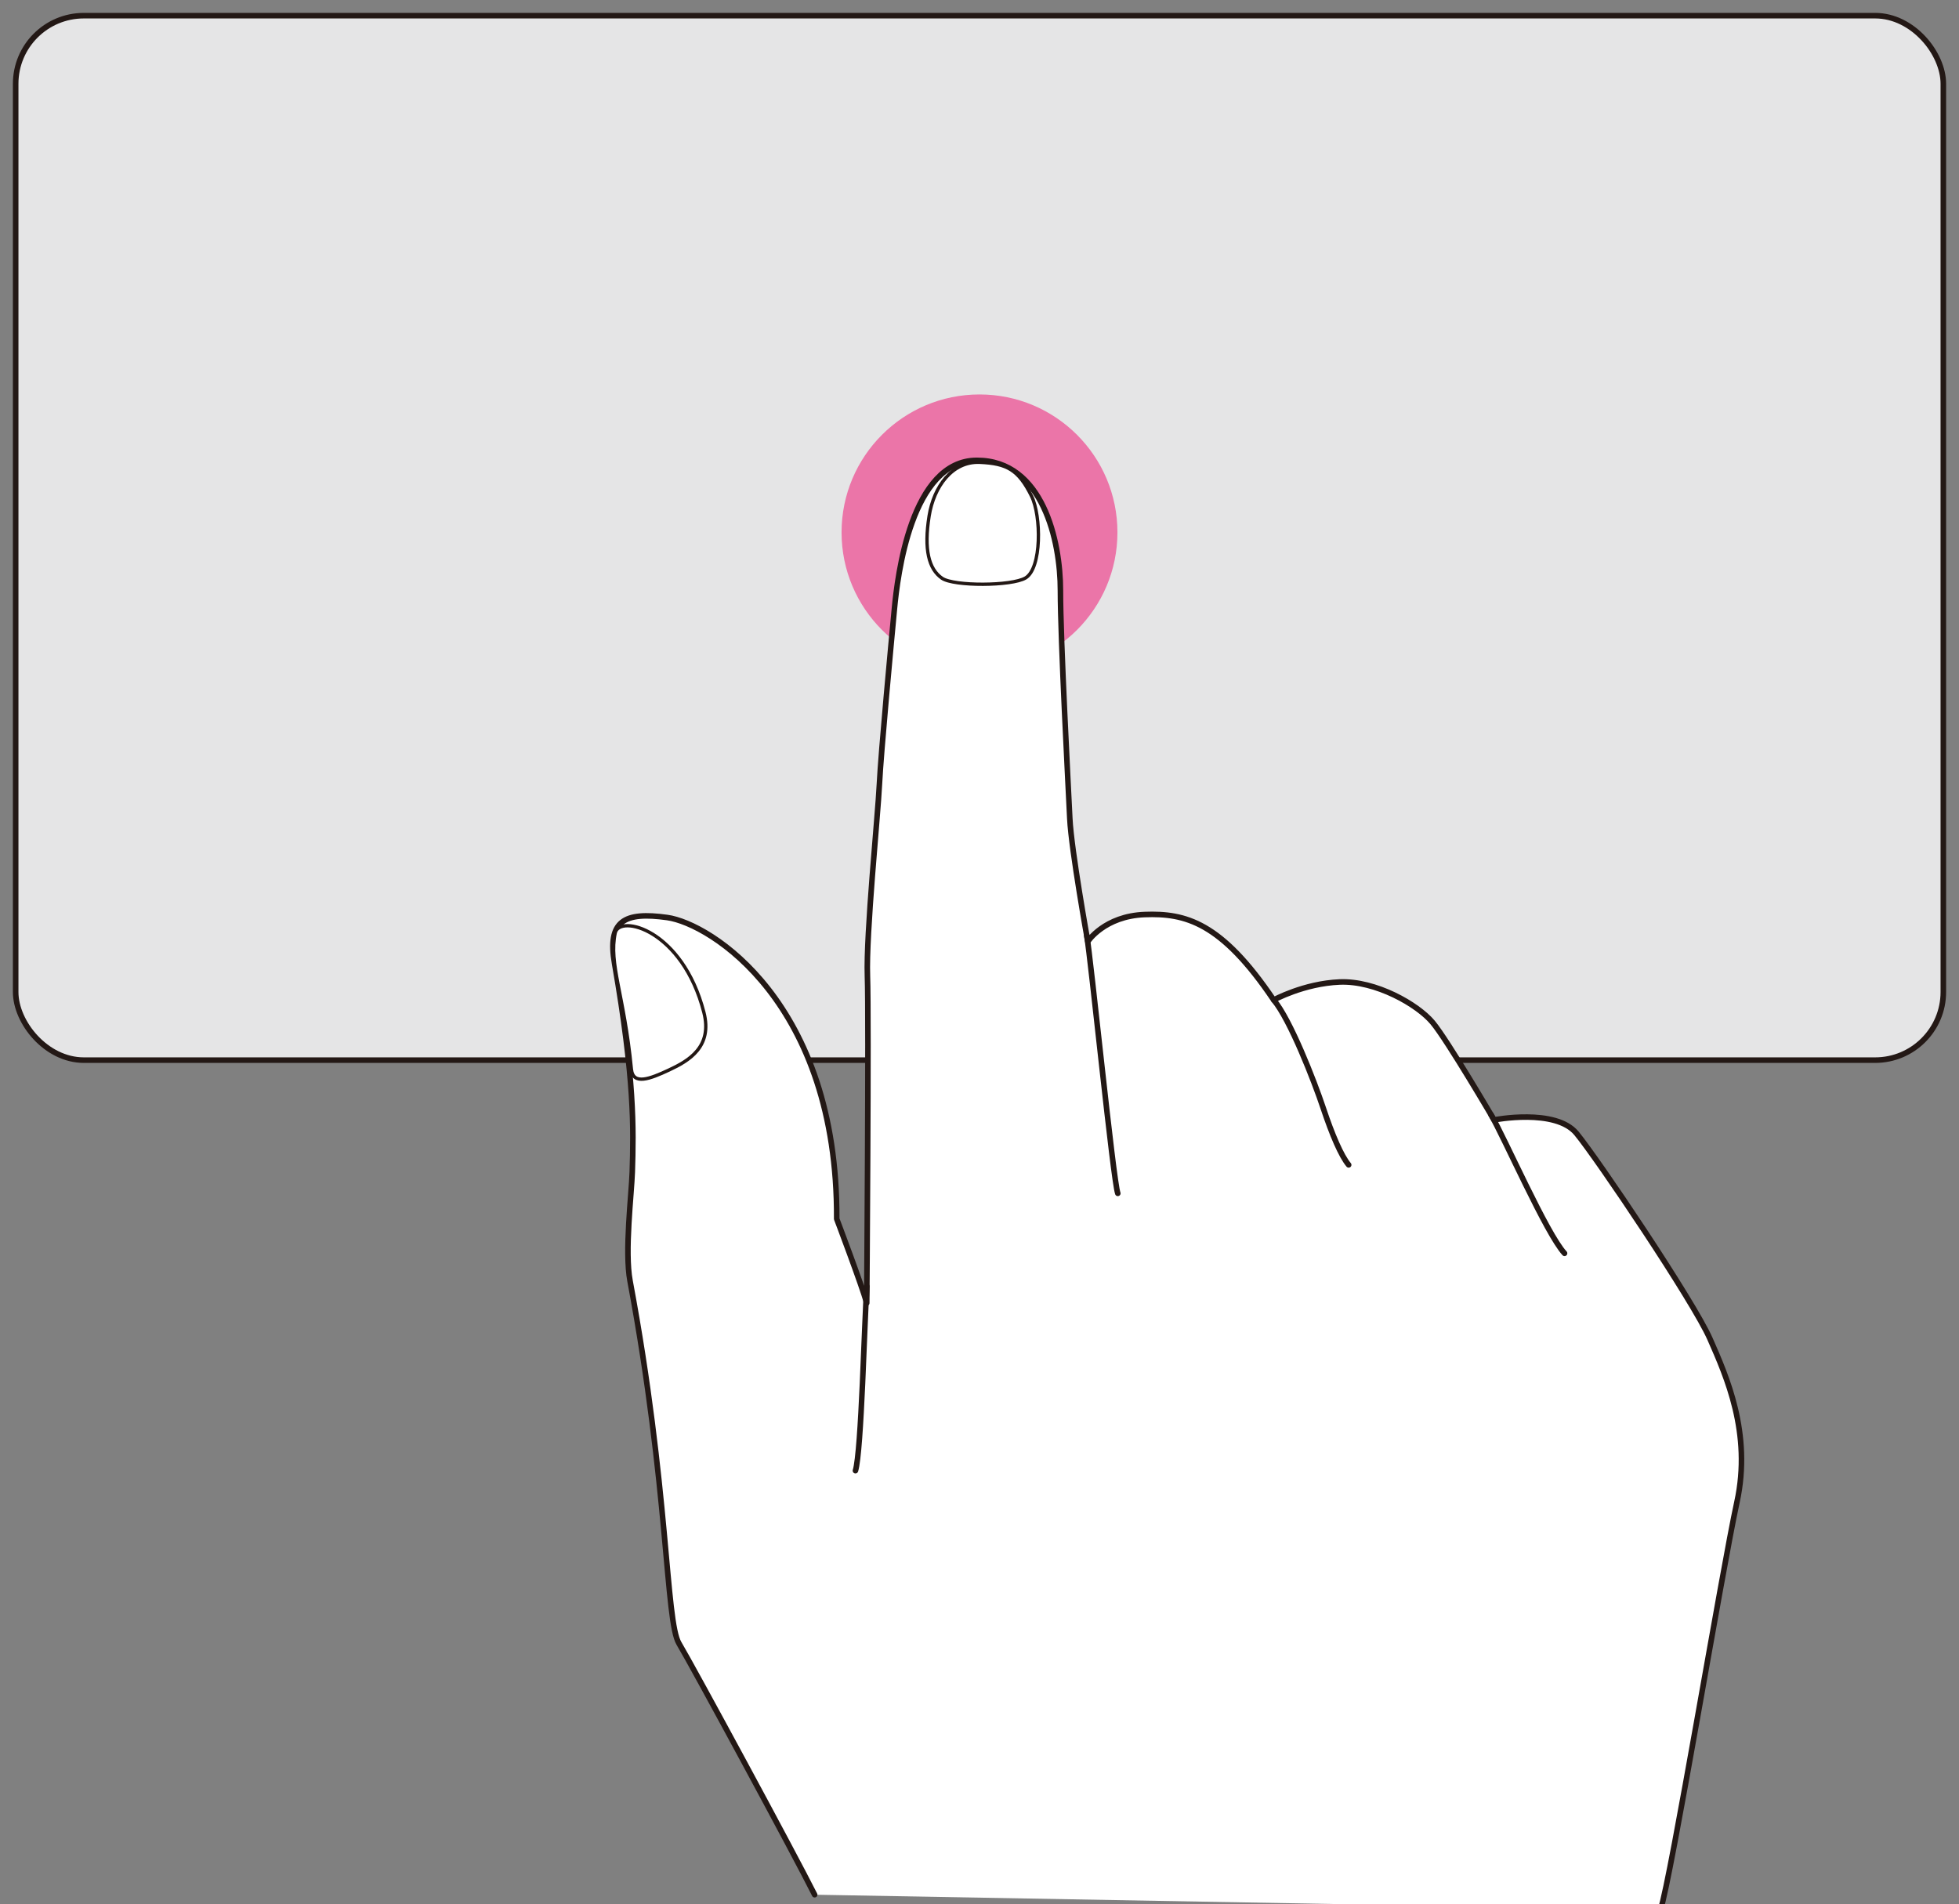 <?xml version="1.0" encoding="UTF-8"?>
<svg xmlns="http://www.w3.org/2000/svg" version="1.1" viewBox="0 0 250 243">
  <rect x="0" y="0" width="250" height="243" fill="#808080" stroke="none"/>
  <!-- Generator: Adobe Illustrator 28.6.0, SVG Export Plug-In . SVG Version: 1.2.0 Build 709)  -->
  <g>
    <g id="_レイヤー_1" data-name="レイヤー_1">
      <g>
        <rect x="2" y="2" width="246" height="133.3" rx="8.694" ry="8.694" fill="#e5e5e6" stroke="#231815" stroke-miterlimit="10" stroke-width=".709"/>
        <circle cx="125" cy="67.945" r="17.603" fill="#eb75a8"/>
        <g>
          <path d="M103.96,241.814c-2.554-5.108-15.609-29.231-17.312-32.069-1.703-2.838-1.31-19.794-6.244-46.259-.707-3.795.192-11.055.284-13.906.177-5.528.294-11.881-2.255-26.588-.953-5.499,1.231-6.657,6.725-5.891s21.747,10.865,21.619,38.464c0,0,3.194,8.433,3.833,10.733,0,0,.279-36.379.088-41.736-.191-5.357,1.339-20.471,1.531-24.488s1.535-18.404,1.918-22.421,2.1-18.902,10.518-18.902,10.662,10.295,10.662,16.608,1.008,25.099,1.199,29.116,2.296,15.688,2.296,15.688c0,0,2.104-3.252,7.27-3.444,5.165-.191,9.757.957,16.453,10.905,0,0,3.826-2.104,8.418-2.296s9.948,2.87,11.861,5.165,7.844,12.435,7.844,12.435c0,0,7.844-1.531,10.522,1.722,2.678,3.252,14.922,21.427,17.027,26.21,2.104,4.783,5.357,12.053,3.444,20.853-1.913,8.8-8.418,48.02-9.757,52.037" fill="#fff" stroke="#231815" stroke-linecap="round" stroke-linejoin="round" stroke-width=".709"/>
          <path d="M110.627,164.166c-.31,4.207-.693,21.042-1.458,23.529" fill="none" stroke="#231815" stroke-linecap="round" stroke-linejoin="round" stroke-width=".709"/>
          <path d="M138.685,119.387c.52,2.879,3.39,31.385,3.964,32.915" fill="none" stroke="#231815" stroke-linecap="round" stroke-linejoin="round" stroke-width=".709"/>
          <path d="M162.546,127.623c2.104,2.487,5.165,10.331,6.313,13.775s2.296,6.122,3.252,7.27" fill="none" stroke="#231815" stroke-linecap="round" stroke-linejoin="round" stroke-width=".709"/>
          <path d="M190.27,142.251c1.738,2.973,7.094,15.217,9.39,17.704" fill="none" stroke="#231815" stroke-linecap="round" stroke-linejoin="round" stroke-width=".709"/>
          <path d="M80.575,136.453c.203,2.083,2.345,1.257,4.823.097s5.566-2.926,4.427-7.35c-2.733-10.608-10.801-12.541-11.316-10.124-.842,3.953,1.133,7.784,2.066,17.378Z" fill="#fff" stroke="#231815" stroke-linecap="round" stroke-linejoin="round" stroke-width=".425"/>
          <path d="M125.027,59.003c-3.501-.151-5.857,3.092-6.457,6.855-.681,4.271-.047,6.774,1.646,7.941,1.51,1.04,8.885,1.018,10.658-.038,2.083-1.24,2.015-7.923.767-10.445-1.659-3.351-3.12-4.164-6.613-4.314Z" fill="#fff" stroke="#231815" stroke-linecap="round" stroke-linejoin="round" stroke-width=".425"/>
        </g>
      </g>
    </g>
  </g>
</svg>
